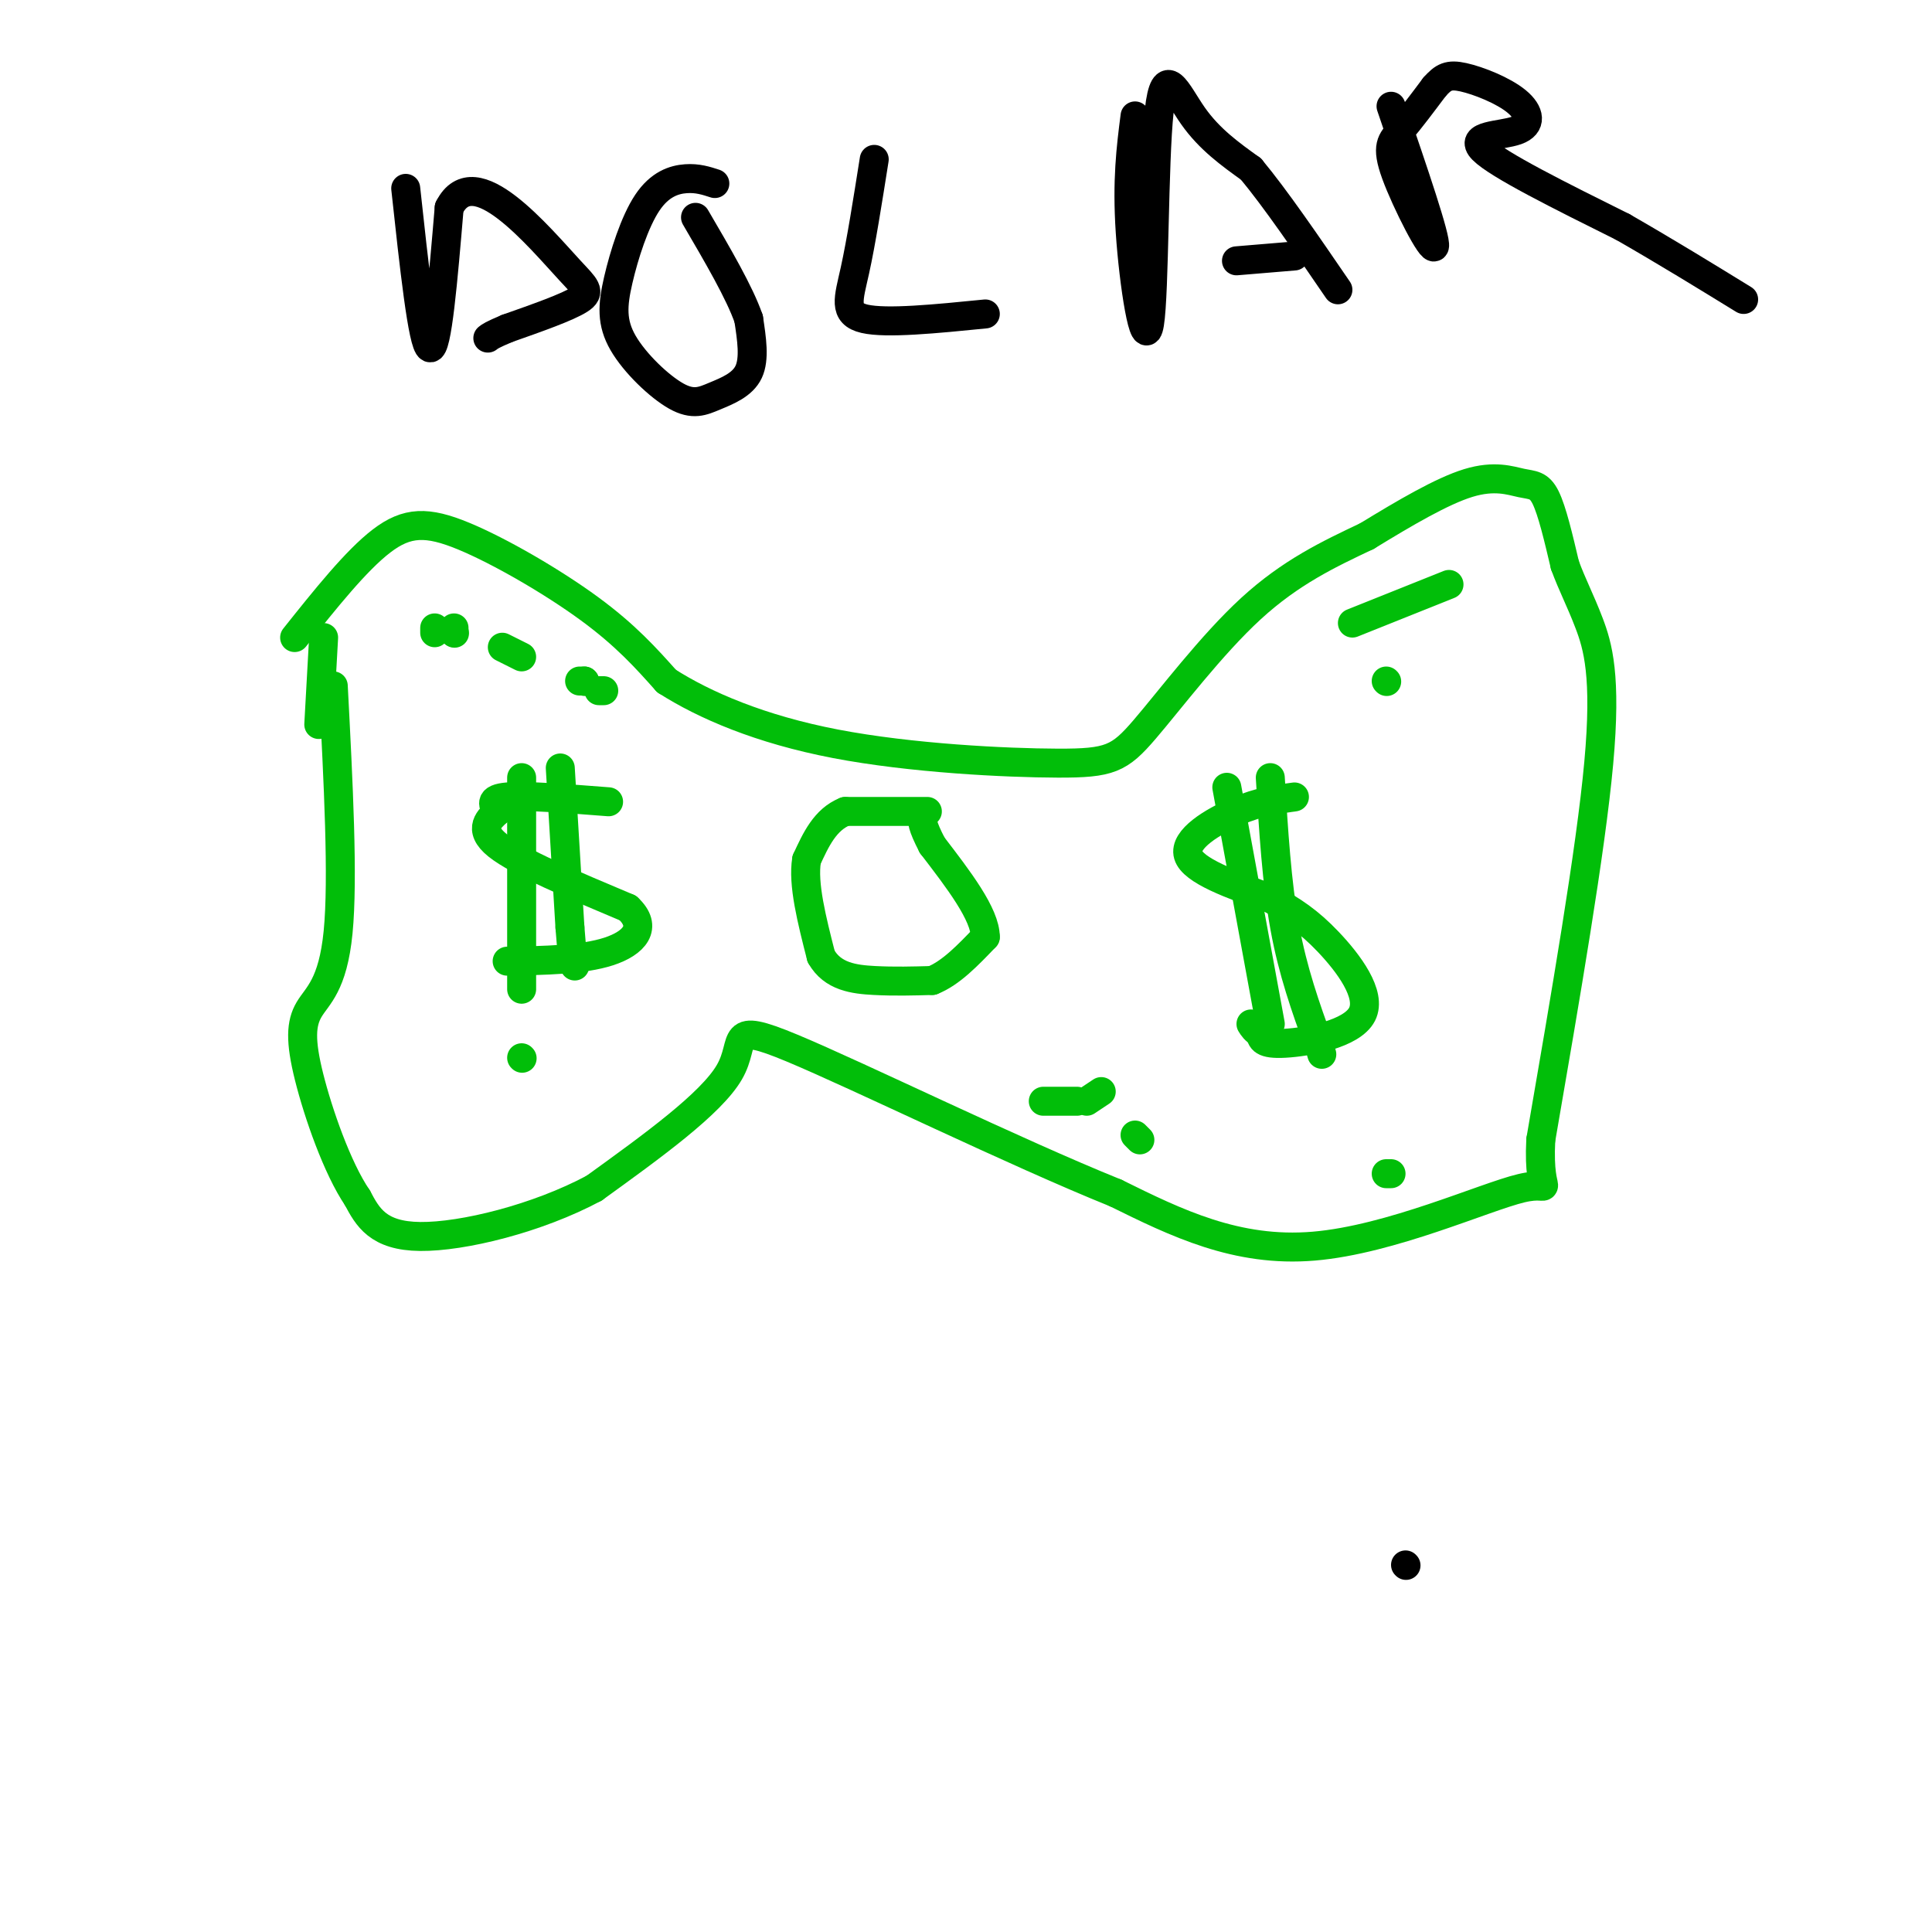 <svg viewBox='0 0 400 400' version='1.1' xmlns='http://www.w3.org/2000/svg' xmlns:xlink='http://www.w3.org/1999/xlink'><g fill='none' stroke='rgb(1,190,9)' stroke-width='6' stroke-linecap='round' stroke-linejoin='round'><path d='M61,132c6.363,-7.982 12.726,-15.964 18,-20c5.274,-4.036 9.458,-4.125 17,-1c7.542,3.125 18.440,9.464 26,15c7.560,5.536 11.780,10.268 16,15'/><path d='M138,141c7.830,5.003 19.405,10.009 35,13c15.595,2.991 35.211,3.967 46,4c10.789,0.033 12.751,-0.876 18,-7c5.249,-6.124 13.785,-17.464 22,-25c8.215,-7.536 16.107,-11.268 24,-15'/><path d='M283,111c7.869,-4.809 15.542,-9.330 21,-11c5.458,-1.670 8.700,-0.488 11,0c2.300,0.488 3.657,0.282 5,3c1.343,2.718 2.671,8.359 4,14'/><path d='M324,117c1.488,4.083 3.208,7.292 5,12c1.792,4.708 3.655,10.917 2,29c-1.655,18.083 -6.827,48.042 -12,78'/><path d='M319,236c-0.690,13.488 3.583,8.208 -4,10c-7.583,1.792 -27.024,10.655 -43,12c-15.976,1.345 -28.488,-4.827 -41,-11'/><path d='M231,247c-21.060,-8.500 -53.208,-24.250 -67,-30c-13.792,-5.750 -9.226,-1.500 -13,5c-3.774,6.500 -15.887,15.250 -28,24'/><path d='M123,246c-11.778,6.311 -27.222,10.089 -36,10c-8.778,-0.089 -10.889,-4.044 -13,-8'/><path d='M74,248c-4.177,-6.144 -8.120,-17.502 -10,-25c-1.880,-7.498 -1.699,-11.134 0,-14c1.699,-2.866 4.914,-4.962 6,-16c1.086,-11.038 0.043,-31.019 -1,-51'/><path d='M67,132c0.000,0.000 -1.000,18.000 -1,18'/><path d='M126,166c-8.583,-0.667 -17.167,-1.333 -21,-1c-3.833,0.333 -2.917,1.667 -2,3'/><path d='M103,168c-1.511,1.444 -4.289,3.556 0,7c4.289,3.444 15.644,8.222 27,13'/><path d='M130,188c4.244,3.933 1.356,7.267 -4,9c-5.356,1.733 -13.178,1.867 -21,2'/><path d='M108,161c0.000,0.000 0.000,40.000 0,40'/><path d='M108,201c0.000,6.667 0.000,3.333 0,0'/><path d='M116,159c0.000,0.000 2.000,33.000 2,33'/><path d='M118,192c0.500,6.833 0.750,7.417 1,8'/><path d='M268,165c-3.578,0.467 -7.156,0.933 -12,3c-4.844,2.067 -10.956,5.733 -10,9c0.956,3.267 8.978,6.133 17,9'/><path d='M263,186c4.684,2.624 7.895,4.683 12,9c4.105,4.317 9.105,10.893 7,15c-2.105,4.107 -11.316,5.745 -16,6c-4.684,0.255 -4.842,-0.872 -5,-2'/><path d='M261,214c-1.167,-0.667 -1.583,-1.333 -2,-2'/><path d='M254,163c0.000,0.000 9.000,49.000 9,49'/><path d='M263,161c0.667,10.917 1.333,21.833 3,31c1.667,9.167 4.333,16.583 7,24'/><path d='M273,216c1.167,4.000 0.583,2.000 0,0'/><path d='M192,168c0.000,0.000 -17.000,0.000 -17,0'/><path d='M175,168c-4.167,1.667 -6.083,5.833 -8,10'/><path d='M167,178c-0.833,5.000 1.083,12.500 3,20'/><path d='M170,198c2.378,4.222 6.822,4.778 11,5c4.178,0.222 8.089,0.111 12,0'/><path d='M193,203c3.833,-1.500 7.417,-5.250 11,-9'/><path d='M204,194c0.000,-4.667 -5.500,-11.833 -11,-19'/><path d='M193,175c-2.167,-4.167 -2.083,-5.083 -2,-6'/><path d='M90,131c0.000,0.000 0.000,-1.000 0,-1'/><path d='M94,130c0.000,0.000 0.000,1.000 0,1'/><path d='M94,131c0.000,0.000 0.100,0.100 0.1,0.1'/><path d='M104,134c0.000,0.000 4.000,2.000 4,2'/><path d='M120,141c0.000,0.000 1.000,0.000 1,0'/><path d='M121,141c0.000,0.000 0.100,0.100 0.1,0.1'/><path d='M124,143c0.000,0.000 1.000,0.000 1,0'/><path d='M288,243c0.000,0.000 -1.000,0.000 -1,0'/><path d='M236,236c0.000,0.000 -1.000,-1.000 -1,-1'/><path d='M228,226c0.000,0.000 -3.000,2.000 -3,2'/><path d='M223,228c0.000,0.000 -7.000,0.000 -7,0'/><path d='M108,219c0.000,0.000 0.100,0.100 0.1,0.1'/><path d='M287,141c0.000,0.000 0.100,0.100 0.1,0.1'/><path d='M300,121c0.000,0.000 -20.000,8.000 -20,8'/></g>
<g fill='none' stroke='rgb(0,0,0)' stroke-width='6' stroke-linecap='round' stroke-linejoin='round'><path d='M291,324c0.000,0.000 0.100,0.100 0.1,0.1'/><path d='M84,39c1.750,16.167 3.500,32.333 5,33c1.500,0.667 2.750,-14.167 4,-29'/><path d='M93,43c2.628,-5.198 7.199,-3.692 12,0c4.801,3.692 9.831,9.571 13,13c3.169,3.429 4.477,4.408 2,6c-2.477,1.592 -8.738,3.796 -15,6'/><path d='M105,68c-3.167,1.333 -3.583,1.667 -4,2'/><path d='M148,38c-1.800,-0.586 -3.599,-1.171 -6,-1c-2.401,0.171 -5.402,1.099 -8,5c-2.598,3.901 -4.793,10.776 -6,16c-1.207,5.224 -1.426,8.798 1,13c2.426,4.202 7.496,9.034 11,11c3.504,1.966 5.444,1.068 8,0c2.556,-1.068 5.730,-2.305 7,-5c1.270,-2.695 0.635,-6.847 0,-11'/><path d='M155,66c-1.833,-5.333 -6.417,-13.167 -11,-21'/><path d='M181,33c-1.356,8.578 -2.711,17.156 -4,23c-1.289,5.844 -2.511,8.956 2,10c4.511,1.044 14.756,0.022 25,-1'/><path d='M235,24c-0.852,6.668 -1.703,13.337 -1,24c0.703,10.663 2.962,25.322 4,19c1.038,-6.322 0.856,-33.625 2,-44c1.144,-10.375 3.612,-3.821 7,1c3.388,4.821 7.694,7.911 12,11'/><path d='M259,35c5.000,6.000 11.500,15.500 18,25'/><path d='M256,54c0.000,0.000 12.000,-1.000 12,-1'/><path d='M288,22c4.696,13.738 9.393,27.476 9,29c-0.393,1.524 -5.875,-9.167 -8,-15c-2.125,-5.833 -0.893,-6.810 1,-9c1.893,-2.190 4.446,-5.595 7,-9'/><path d='M297,18c1.829,-2.055 2.902,-2.691 6,-2c3.098,0.691 8.222,2.711 11,5c2.778,2.289 3.209,4.847 0,6c-3.209,1.153 -10.060,0.901 -7,4c3.060,3.099 16.030,9.550 29,16'/><path d='M336,47c9.000,5.167 17.000,10.083 25,15'/></g>
</svg>
